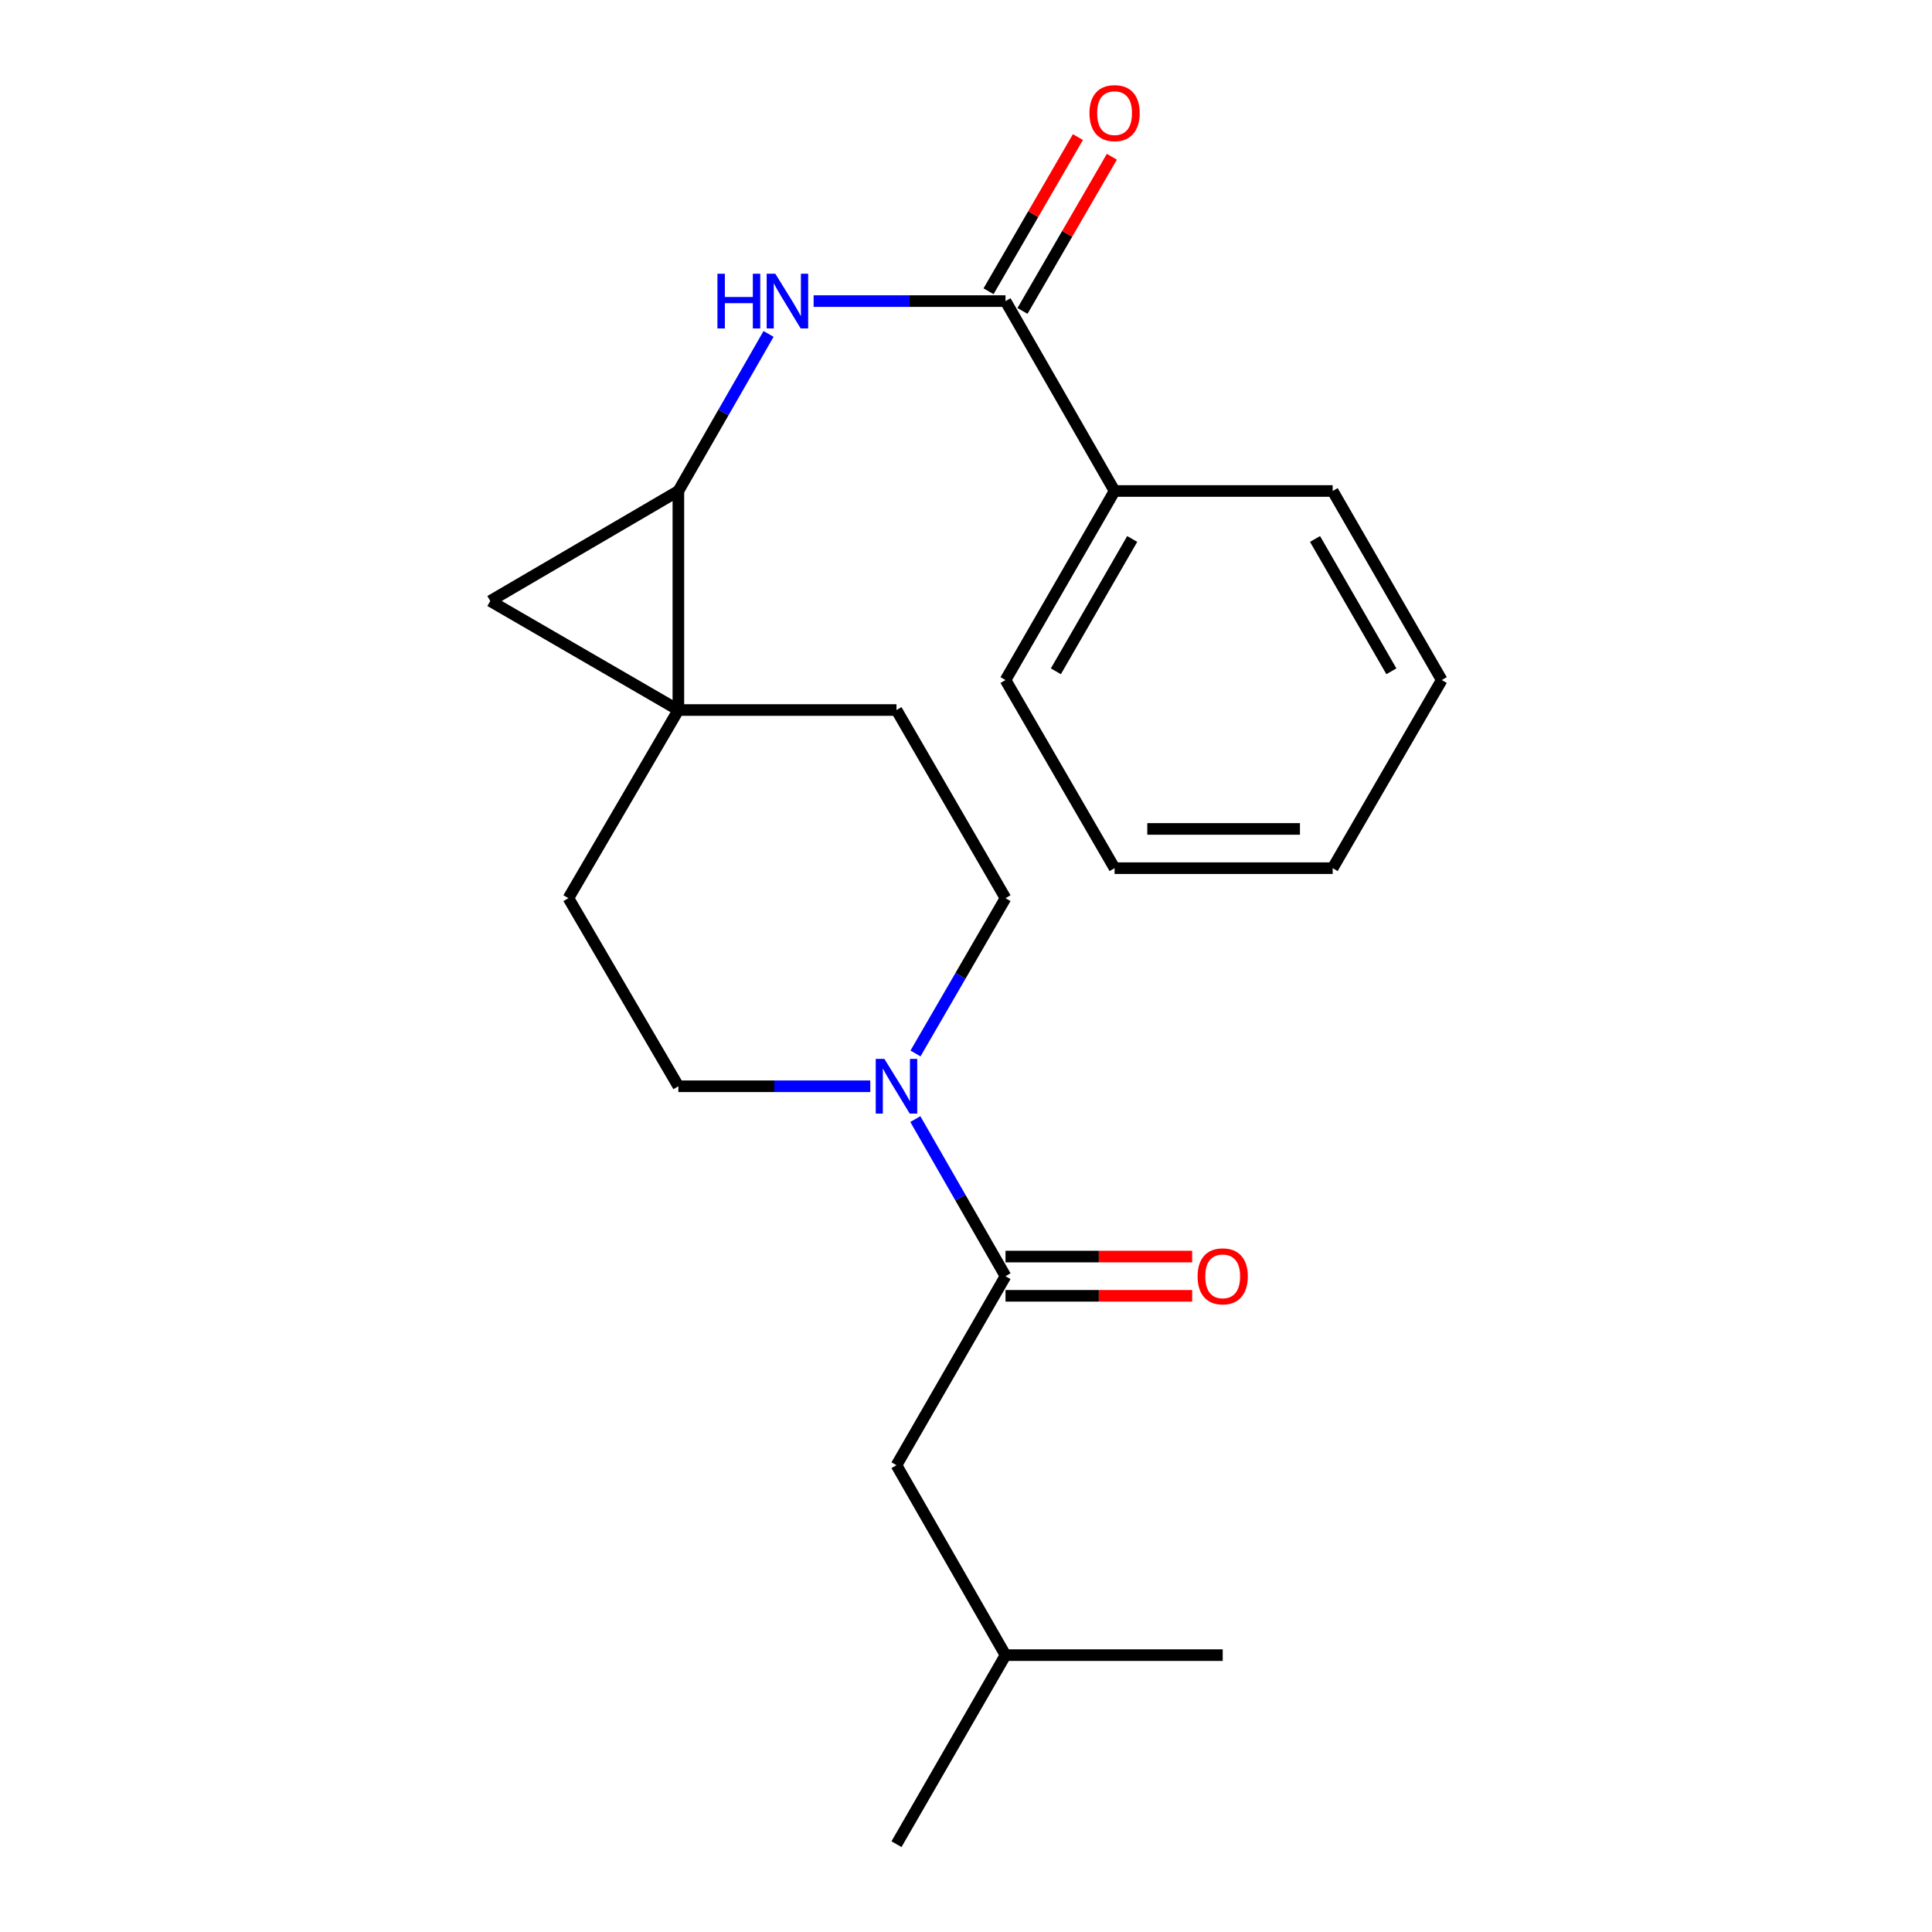 <?xml version='1.0' encoding='iso-8859-1'?>
<svg version='1.1' baseProfile='full'
              xmlns='http://www.w3.org/2000/svg'
                      xmlns:rdkit='http://www.rdkit.org/xml'
                      xmlns:xlink='http://www.w3.org/1999/xlink'
                  xml:space='preserve'
width='1000px' height='1000px' viewBox='0 0 1000 1000'>
<!-- END OF HEADER -->
<rect style='opacity:1.0;fill:#FFFFFF;stroke:none' width='1000' height='1000' x='0' y='0'> </rect>
<path class='bond-0' d='M 351.124,367.508 L 351.124,254.138' style='fill:none;fill-rule:evenodd;stroke:#000000;stroke-width:6px;stroke-linecap:butt;stroke-linejoin:miter;stroke-opacity:1' />
<path class='bond-1' d='M 351.124,367.508 L 253.759,311.077' style='fill:none;fill-rule:evenodd;stroke:#000000;stroke-width:6px;stroke-linecap:butt;stroke-linejoin:miter;stroke-opacity:1' />
<path class='bond-6' d='M 351.124,367.508 L 464.02,367.508' style='fill:none;fill-rule:evenodd;stroke:#000000;stroke-width:6px;stroke-linecap:butt;stroke-linejoin:miter;stroke-opacity:1' />
<path class='bond-7' d='M 351.124,367.508 L 294.208,464.884' style='fill:none;fill-rule:evenodd;stroke:#000000;stroke-width:6px;stroke-linecap:butt;stroke-linejoin:miter;stroke-opacity:1' />
<path class='bond-3' d='M 351.124,254.138 L 374.466,213.489' style='fill:none;fill-rule:evenodd;stroke:#000000;stroke-width:6px;stroke-linecap:butt;stroke-linejoin:miter;stroke-opacity:1' />
<path class='bond-3' d='M 374.466,213.489 L 397.808,172.841' style='fill:none;fill-rule:evenodd;stroke:#0000FF;stroke-width:6px;stroke-linecap:butt;stroke-linejoin:miter;stroke-opacity:1' />
<path class='bond-22' d='M 351.124,254.138 L 253.759,311.077' style='fill:none;fill-rule:evenodd;stroke:#000000;stroke-width:6px;stroke-linecap:butt;stroke-linejoin:miter;stroke-opacity:1' />
<path class='bond-2' d='M 450.457,562.25 L 400.791,562.25' style='fill:none;fill-rule:evenodd;stroke:#0000FF;stroke-width:6px;stroke-linecap:butt;stroke-linejoin:miter;stroke-opacity:1' />
<path class='bond-2' d='M 400.791,562.25 L 351.124,562.25' style='fill:none;fill-rule:evenodd;stroke:#000000;stroke-width:6px;stroke-linecap:butt;stroke-linejoin:miter;stroke-opacity:1' />
<path class='bond-4' d='M 473.775,579.244 L 497.113,619.898' style='fill:none;fill-rule:evenodd;stroke:#0000FF;stroke-width:6px;stroke-linecap:butt;stroke-linejoin:miter;stroke-opacity:1' />
<path class='bond-4' d='M 497.113,619.898 L 520.451,660.552' style='fill:none;fill-rule:evenodd;stroke:#000000;stroke-width:6px;stroke-linecap:butt;stroke-linejoin:miter;stroke-opacity:1' />
<path class='bond-23' d='M 473.857,545.277 L 497.154,505.081' style='fill:none;fill-rule:evenodd;stroke:#0000FF;stroke-width:6px;stroke-linecap:butt;stroke-linejoin:miter;stroke-opacity:1' />
<path class='bond-23' d='M 497.154,505.081 L 520.451,464.884' style='fill:none;fill-rule:evenodd;stroke:#000000;stroke-width:6px;stroke-linecap:butt;stroke-linejoin:miter;stroke-opacity:1' />
<path class='bond-5' d='M 421.129,155.847 L 470.79,155.847' style='fill:none;fill-rule:evenodd;stroke:#0000FF;stroke-width:6px;stroke-linecap:butt;stroke-linejoin:miter;stroke-opacity:1' />
<path class='bond-5' d='M 470.79,155.847 L 520.451,155.847' style='fill:none;fill-rule:evenodd;stroke:#000000;stroke-width:6px;stroke-linecap:butt;stroke-linejoin:miter;stroke-opacity:1' />
<path class='bond-10' d='M 520.451,660.552 L 464.02,758.392' style='fill:none;fill-rule:evenodd;stroke:#000000;stroke-width:6px;stroke-linecap:butt;stroke-linejoin:miter;stroke-opacity:1' />
<path class='bond-11' d='M 520.451,670.71 L 568.756,670.71' style='fill:none;fill-rule:evenodd;stroke:#000000;stroke-width:6px;stroke-linecap:butt;stroke-linejoin:miter;stroke-opacity:1' />
<path class='bond-11' d='M 568.756,670.71 L 617.061,670.71' style='fill:none;fill-rule:evenodd;stroke:#FF0000;stroke-width:6px;stroke-linecap:butt;stroke-linejoin:miter;stroke-opacity:1' />
<path class='bond-11' d='M 520.451,650.395 L 568.756,650.395' style='fill:none;fill-rule:evenodd;stroke:#000000;stroke-width:6px;stroke-linecap:butt;stroke-linejoin:miter;stroke-opacity:1' />
<path class='bond-11' d='M 568.756,650.395 L 617.061,650.395' style='fill:none;fill-rule:evenodd;stroke:#FF0000;stroke-width:6px;stroke-linecap:butt;stroke-linejoin:miter;stroke-opacity:1' />
<path class='bond-12' d='M 529.238,160.942 L 552.371,121.04' style='fill:none;fill-rule:evenodd;stroke:#000000;stroke-width:6px;stroke-linecap:butt;stroke-linejoin:miter;stroke-opacity:1' />
<path class='bond-12' d='M 552.371,121.04 L 575.503,81.139' style='fill:none;fill-rule:evenodd;stroke:#FF0000;stroke-width:6px;stroke-linecap:butt;stroke-linejoin:miter;stroke-opacity:1' />
<path class='bond-12' d='M 511.663,150.753 L 534.795,110.851' style='fill:none;fill-rule:evenodd;stroke:#000000;stroke-width:6px;stroke-linecap:butt;stroke-linejoin:miter;stroke-opacity:1' />
<path class='bond-12' d='M 534.795,110.851 L 557.928,70.95' style='fill:none;fill-rule:evenodd;stroke:#FF0000;stroke-width:6px;stroke-linecap:butt;stroke-linejoin:miter;stroke-opacity:1' />
<path class='bond-13' d='M 520.451,155.847 L 576.904,254.138' style='fill:none;fill-rule:evenodd;stroke:#000000;stroke-width:6px;stroke-linecap:butt;stroke-linejoin:miter;stroke-opacity:1' />
<path class='bond-9' d='M 464.02,367.508 L 520.451,464.884' style='fill:none;fill-rule:evenodd;stroke:#000000;stroke-width:6px;stroke-linecap:butt;stroke-linejoin:miter;stroke-opacity:1' />
<path class='bond-8' d='M 294.208,464.884 L 351.124,562.25' style='fill:none;fill-rule:evenodd;stroke:#000000;stroke-width:6px;stroke-linecap:butt;stroke-linejoin:miter;stroke-opacity:1' />
<path class='bond-14' d='M 464.02,758.392 L 520.451,856.695' style='fill:none;fill-rule:evenodd;stroke:#000000;stroke-width:6px;stroke-linecap:butt;stroke-linejoin:miter;stroke-opacity:1' />
<path class='bond-15' d='M 576.904,254.138 L 520.451,351.989' style='fill:none;fill-rule:evenodd;stroke:#000000;stroke-width:6px;stroke-linecap:butt;stroke-linejoin:miter;stroke-opacity:1' />
<path class='bond-15' d='M 586.032,278.968 L 546.515,347.463' style='fill:none;fill-rule:evenodd;stroke:#000000;stroke-width:6px;stroke-linecap:butt;stroke-linejoin:miter;stroke-opacity:1' />
<path class='bond-16' d='M 576.904,254.138 L 689.788,254.138' style='fill:none;fill-rule:evenodd;stroke:#000000;stroke-width:6px;stroke-linecap:butt;stroke-linejoin:miter;stroke-opacity:1' />
<path class='bond-17' d='M 520.451,856.695 L 632.872,856.695' style='fill:none;fill-rule:evenodd;stroke:#000000;stroke-width:6px;stroke-linecap:butt;stroke-linejoin:miter;stroke-opacity:1' />
<path class='bond-18' d='M 520.451,856.695 L 464.02,954.545' style='fill:none;fill-rule:evenodd;stroke:#000000;stroke-width:6px;stroke-linecap:butt;stroke-linejoin:miter;stroke-opacity:1' />
<path class='bond-20' d='M 520.451,351.989 L 576.904,449.366' style='fill:none;fill-rule:evenodd;stroke:#000000;stroke-width:6px;stroke-linecap:butt;stroke-linejoin:miter;stroke-opacity:1' />
<path class='bond-19' d='M 689.788,254.138 L 746.241,351.989' style='fill:none;fill-rule:evenodd;stroke:#000000;stroke-width:6px;stroke-linecap:butt;stroke-linejoin:miter;stroke-opacity:1' />
<path class='bond-19' d='M 680.659,278.968 L 720.177,347.463' style='fill:none;fill-rule:evenodd;stroke:#000000;stroke-width:6px;stroke-linecap:butt;stroke-linejoin:miter;stroke-opacity:1' />
<path class='bond-21' d='M 746.241,351.989 L 689.788,449.366' style='fill:none;fill-rule:evenodd;stroke:#000000;stroke-width:6px;stroke-linecap:butt;stroke-linejoin:miter;stroke-opacity:1' />
<path class='bond-24' d='M 576.904,449.366 L 689.788,449.366' style='fill:none;fill-rule:evenodd;stroke:#000000;stroke-width:6px;stroke-linecap:butt;stroke-linejoin:miter;stroke-opacity:1' />
<path class='bond-24' d='M 593.836,429.051 L 672.855,429.051' style='fill:none;fill-rule:evenodd;stroke:#000000;stroke-width:6px;stroke-linecap:butt;stroke-linejoin:miter;stroke-opacity:1' />
<path  class='atom-3' d='M 457.76 548.09
L 467.04 563.09
Q 467.96 564.57, 469.44 567.25
Q 470.92 569.93, 471 570.09
L 471 548.09
L 474.76 548.09
L 474.76 576.41
L 470.88 576.41
L 460.92 560.01
Q 459.76 558.09, 458.52 555.89
Q 457.32 553.69, 456.96 553.01
L 456.96 576.41
L 453.28 576.41
L 453.28 548.09
L 457.76 548.09
' fill='#0000FF'/>
<path  class='atom-4' d='M 371.346 141.687
L 375.186 141.687
L 375.186 153.727
L 389.666 153.727
L 389.666 141.687
L 393.506 141.687
L 393.506 170.007
L 389.666 170.007
L 389.666 156.927
L 375.186 156.927
L 375.186 170.007
L 371.346 170.007
L 371.346 141.687
' fill='#0000FF'/>
<path  class='atom-4' d='M 401.306 141.687
L 410.586 156.687
Q 411.506 158.167, 412.986 160.847
Q 414.466 163.527, 414.546 163.687
L 414.546 141.687
L 418.306 141.687
L 418.306 170.007
L 414.426 170.007
L 404.466 153.607
Q 403.306 151.687, 402.066 149.487
Q 400.866 147.287, 400.506 146.607
L 400.506 170.007
L 396.826 170.007
L 396.826 141.687
L 401.306 141.687
' fill='#0000FF'/>
<path  class='atom-12' d='M 619.872 660.632
Q 619.872 653.832, 623.232 650.032
Q 626.592 646.232, 632.872 646.232
Q 639.152 646.232, 642.512 650.032
Q 645.872 653.832, 645.872 660.632
Q 645.872 667.512, 642.472 671.432
Q 639.072 675.312, 632.872 675.312
Q 626.632 675.312, 623.232 671.432
Q 619.872 667.552, 619.872 660.632
M 632.872 672.112
Q 637.192 672.112, 639.512 669.232
Q 641.872 666.312, 641.872 660.632
Q 641.872 655.072, 639.512 652.272
Q 637.192 649.432, 632.872 649.432
Q 628.552 649.432, 626.192 652.232
Q 623.872 655.032, 623.872 660.632
Q 623.872 666.352, 626.192 669.232
Q 628.552 672.112, 632.872 672.112
' fill='#FF0000'/>
<path  class='atom-13' d='M 563.904 58.55
Q 563.904 51.75, 567.264 47.95
Q 570.624 44.15, 576.904 44.15
Q 583.184 44.15, 586.544 47.95
Q 589.904 51.75, 589.904 58.55
Q 589.904 65.43, 586.504 69.35
Q 583.104 73.23, 576.904 73.23
Q 570.664 73.23, 567.264 69.35
Q 563.904 65.47, 563.904 58.55
M 576.904 70.03
Q 581.224 70.03, 583.544 67.15
Q 585.904 64.23, 585.904 58.55
Q 585.904 52.99, 583.544 50.19
Q 581.224 47.35, 576.904 47.35
Q 572.584 47.35, 570.224 50.15
Q 567.904 52.95, 567.904 58.55
Q 567.904 64.27, 570.224 67.15
Q 572.584 70.03, 576.904 70.03
' fill='#FF0000'/>
</svg>
